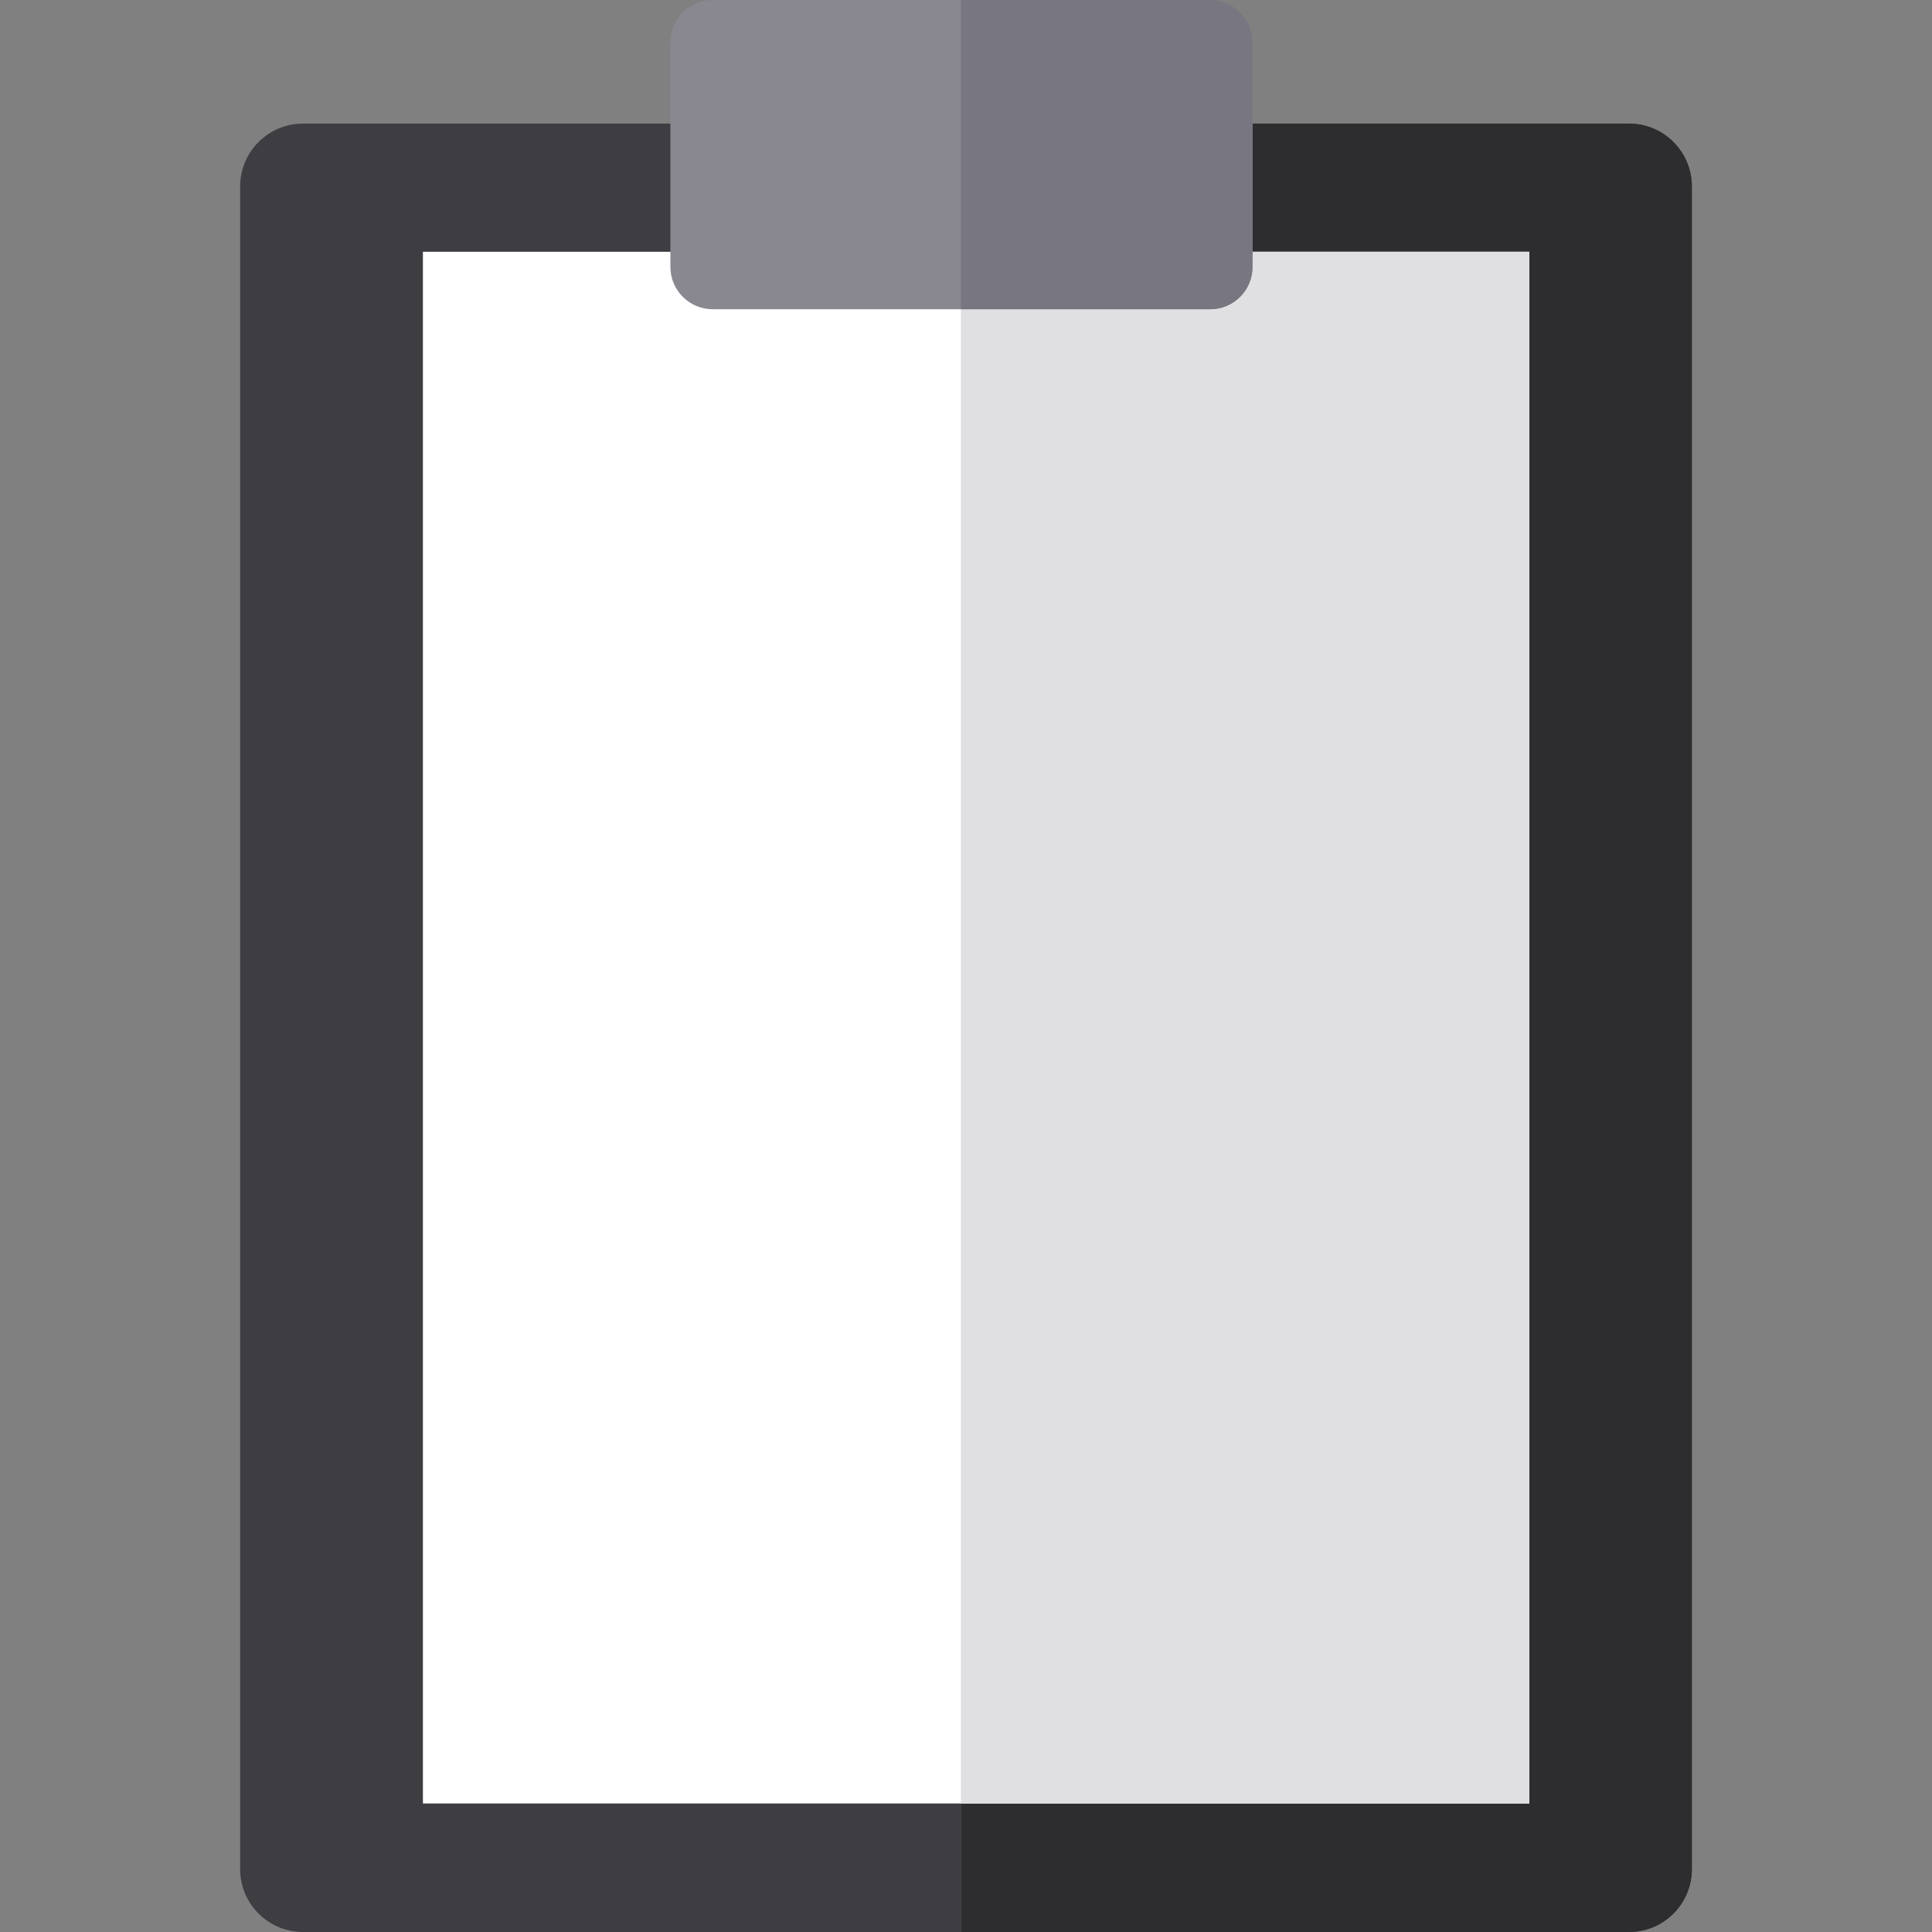 <?xml version="1.0" encoding="iso-8859-1"?>
<!-- Uploaded to: SVG Repo, www.svgrepo.com, Generator: SVG Repo Mixer Tools -->
<svg version="1.1" id="Layer_1" xmlns="http://www.w3.org/2000/svg" xmlns:xlink="http://www.w3.org/1999/xlink" 
	 viewBox="0 0 461 461" xml:space="preserve">
<rect x="0" y="0" width="461" height="461" fill="#808080" stroke="none"/>
<g id="XMLID_1382_">
	<path id="XMLID_1167_" style="fill:#3E3D42;" d="M388.698,29.491H72.302c-8.284,0-15,6.716-15,15V446c0,8.284,6.716,15,15,15
		h316.396c8.284,0,15-6.716,15-15V44.491C403.698,36.207,396.982,29.491,388.698,29.491z"/>
	<path id="XMLID_1095_" style="fill:#2D2D30;" d="M388.698,29.491H229.415V461h159.283c8.284,0,15-6.716,15-15V44.491
		C403.698,36.207,396.982,29.491,388.698,29.491z"/>
	<rect id="XMLID_1096_" x="100.915" y="60.079" style="fill:#FFFFFF;" width="264" height="370.25"/>
	<rect id="XMLID_1184_" x="229.29" y="60.079" style="fill:#E0E0E2;" width="135.624" height="370.25"/>
	<path id="XMLID_1097_" style="fill:#898890;" d="M159.965,63.683c0,5.582,4.525,10.107,10.108,10.107h118.685
		c5.582,0,10.108-4.525,10.108-10.107V10.108C298.865,4.525,294.34,0,288.757,0H170.073c-5.582,0-10.108,4.525-10.108,10.108V63.683
		z"/>
	<path id="XMLID_1098_" style="fill:#787680;" d="M288.757,0H229.29v73.79h59.467c5.582,0,10.108-4.525,10.108-10.107V10.108
		C298.865,4.525,294.34,0,288.757,0z"/>
</g>
</svg>